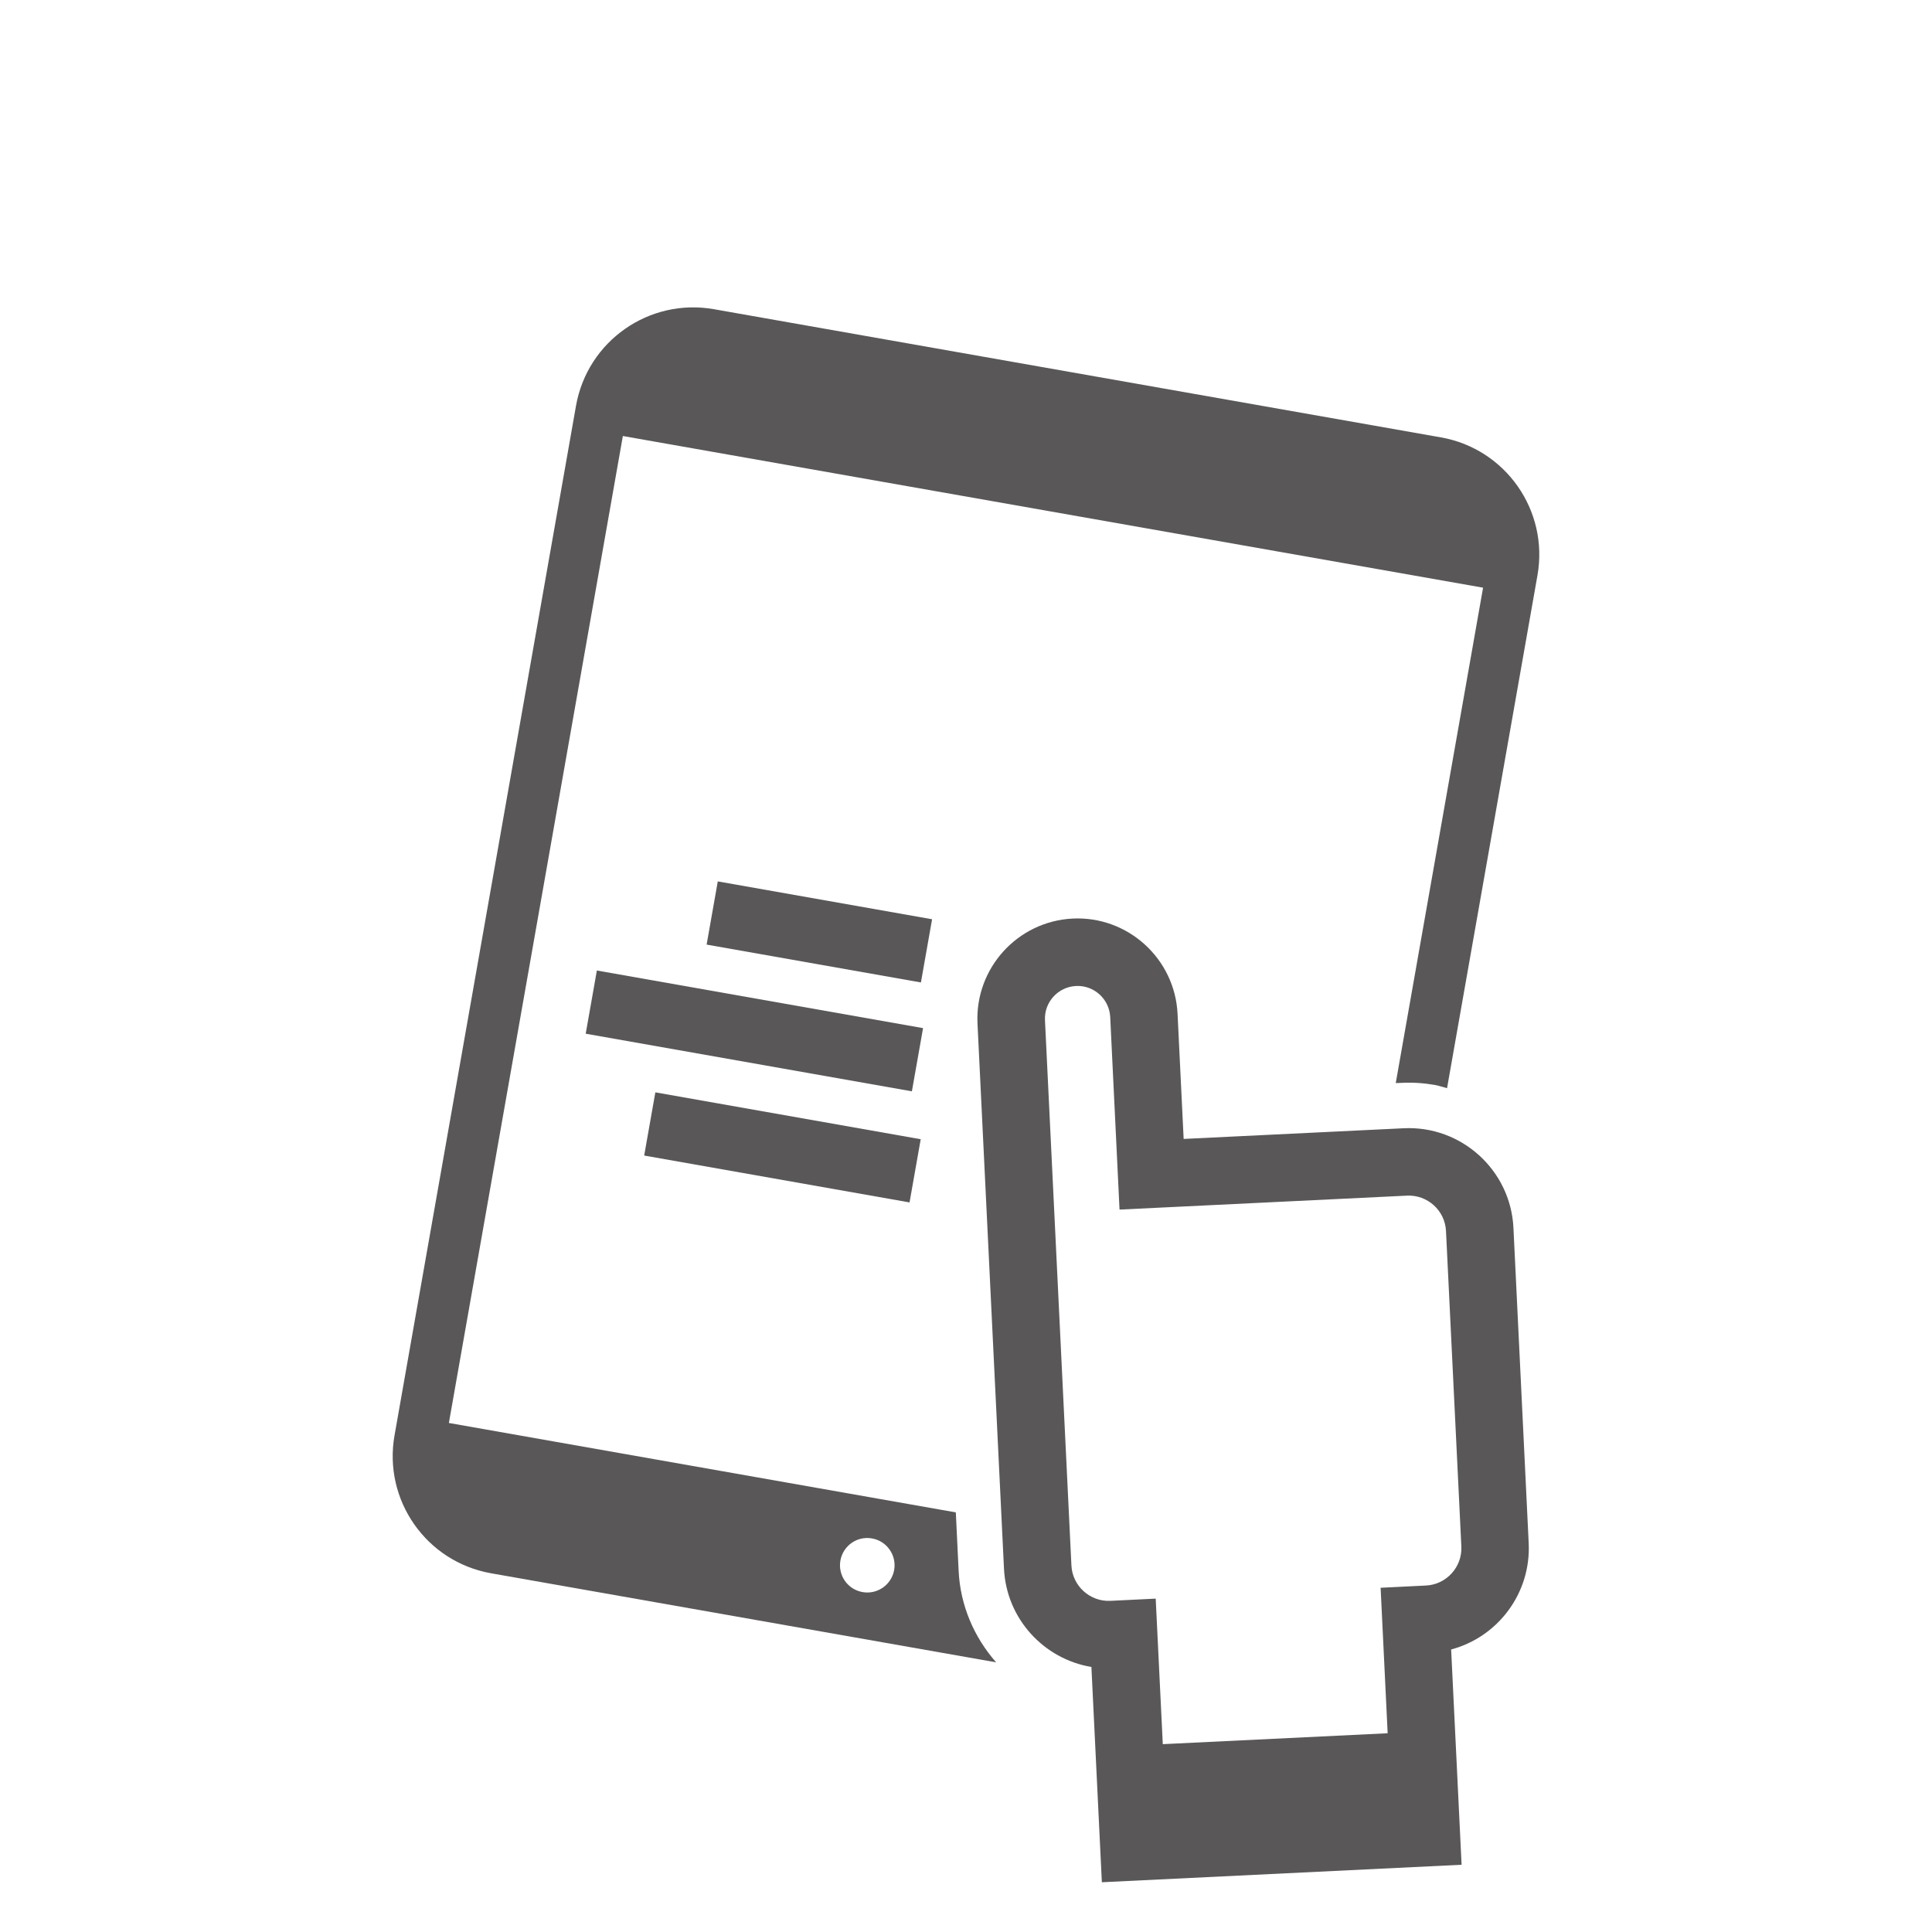 <?xml version="1.0" encoding="utf-8"?>
<!-- Generator: Adobe Illustrator 14.0.0, SVG Export Plug-In . SVG Version: 6.00 Build 43363)  -->
<!DOCTYPE svg PUBLIC "-//W3C//DTD SVG 1.1//EN" "http://www.w3.org/Graphics/SVG/1.1/DTD/svg11.dtd">
<svg version="1.1" id="レイヤー_1" xmlns="http://www.w3.org/2000/svg" xmlns:xlink="http://www.w3.org/1999/xlink" x="0px"
	 y="0px" width="42.52px" height="42.52px" viewBox="0 0 42.52 42.52" enable-background="new 0 0 42.52 42.52"
	 xml:space="preserve">
<g>
	<path fill="#595757" d="M21.098,34.574l-0.062-1.289L9.879,31.317l3.829-21.721l18.932,3.338l-1.922,10.903l0.126-0.005
		c0.246-0.013,0.494,0.004,0.735,0.046c0.092,0.017,0.178,0.048,0.268,0.071l1.99-11.288c0.251-1.425-0.701-2.784-2.125-3.035
		l-16-2.821c-1.425-0.251-2.783,0.7-3.035,2.125l-3.994,22.66c-0.252,1.425,0.699,2.783,2.124,3.035l11.116,1.96
		C21.439,36.036,21.134,35.333,21.098,34.574z M18.983,35.039c-0.327-0.057-0.545-0.368-0.487-0.695
		c0.058-0.326,0.369-0.545,0.695-0.486c0.327,0.057,0.545,0.369,0.488,0.695C19.621,34.878,19.31,35.097,18.983,35.039z"/>
	<path fill="#595757" d="M33.644,33.964l-0.336-6.943c-0.062-1.269-1.146-2.252-2.416-2.19l-4.842,0.235l-0.134-2.755
		c-0.06-1.214-1.095-2.154-2.308-2.095c-1.214,0.06-2.153,1.095-2.095,2.308l0.583,12c0.053,1.103,0.877,1.989,1.924,2.163
		l0.23,4.738l7.917-0.385l-0.23-4.738C32.964,36.029,33.697,35.066,33.644,33.964z M31.381,34.895l-0.996,0.049l0.155,3.202
		l-4.949,0.24l-0.156-3.203l-0.996,0.049c-0.451,0.022-0.837-0.328-0.859-0.779l-0.582-12c-0.02-0.396,0.287-0.734,0.684-0.753
		c0.395-0.02,0.732,0.287,0.752,0.683l0.205,4.238l6.326-0.307c0.452-0.022,0.838,0.328,0.859,0.779l0.338,6.943
		C32.183,34.488,31.833,34.874,31.381,34.895z"/>
	
		<rect x="17.325" y="18.127" transform="matrix(0.174 -0.985 0.985 0.174 -5.318 34.7)" fill="#595757" width="1.412" height="4.788"/>
	
		<rect x="12.953" y="21.993" transform="matrix(-0.985 -0.174 0.174 -0.985 29.001 47.935)" fill="#595757" width="7.288" height="1.412"/>
	
		<rect x="14.263" y="24.534" transform="matrix(0.985 0.174 -0.174 0.985 4.643 -2.607)" fill="#595757" width="5.929" height="1.412"/>
</g>
</svg>
